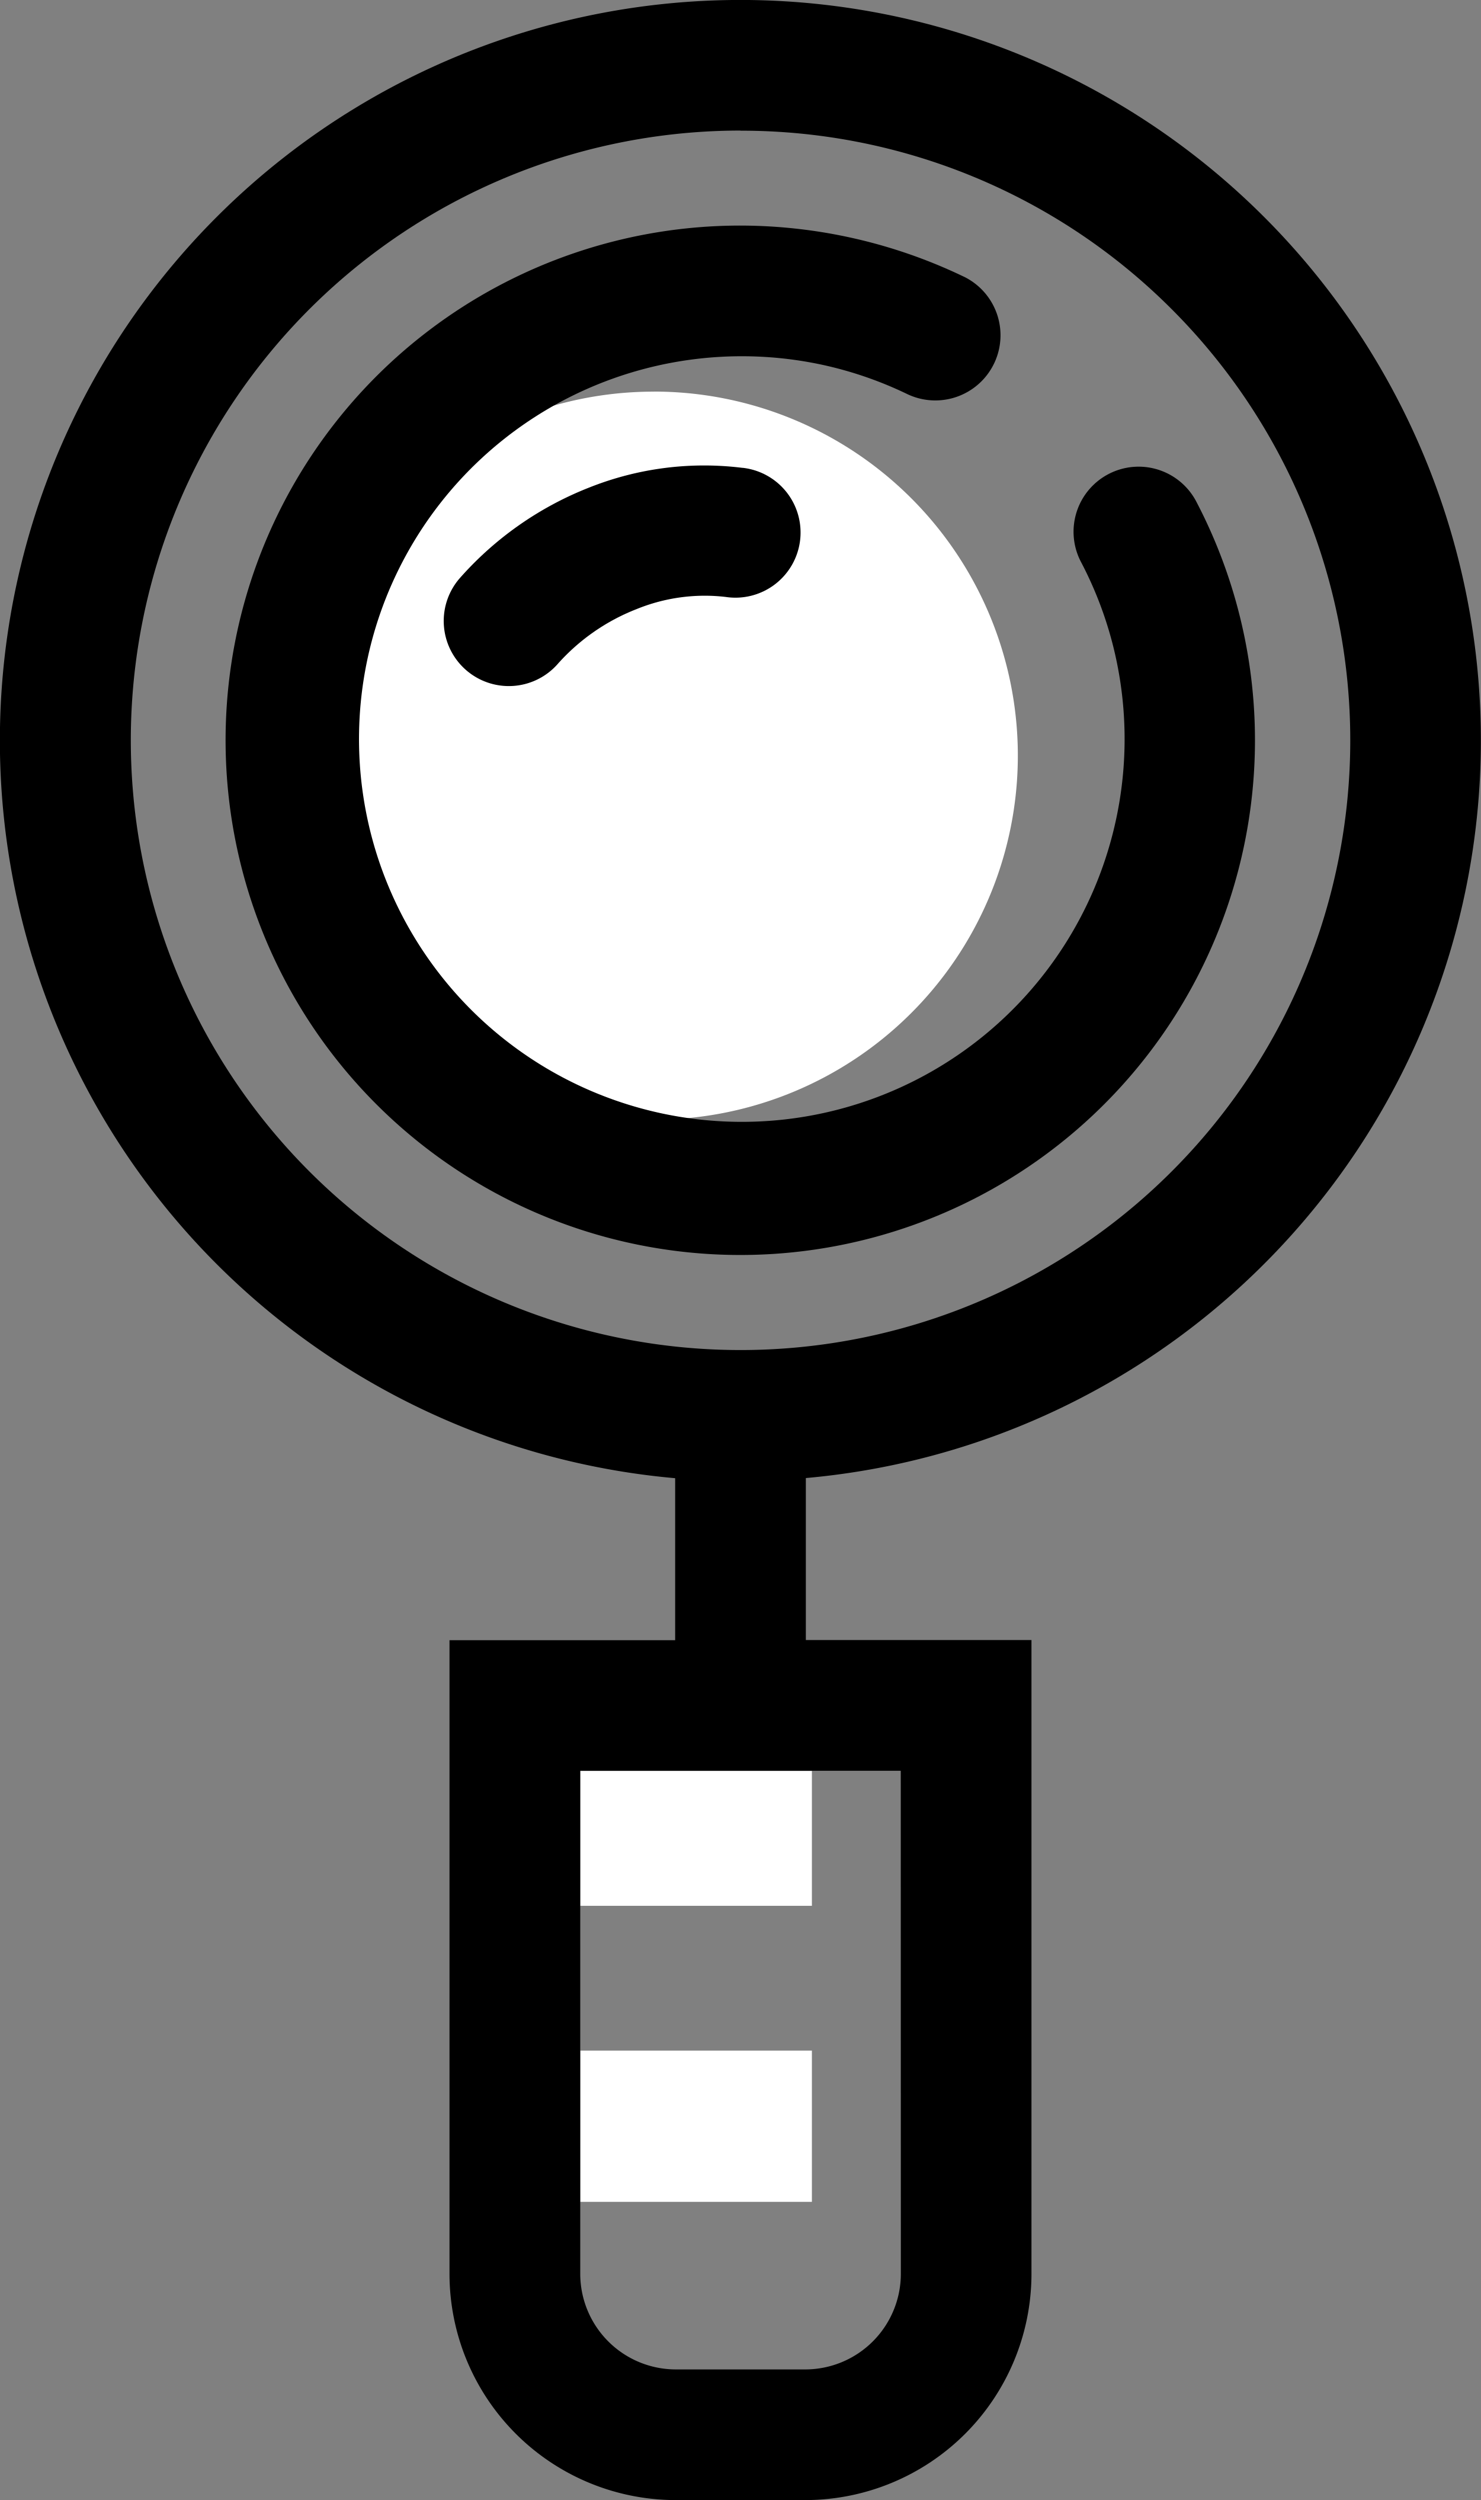 <svg xmlns="http://www.w3.org/2000/svg" width="48.98" height="82.686" viewBox="0 0 48.98 82.686">
  <rect x="0" y="0" width="48.98" height="82.686" fill="#808080" stroke="none"/>
  <g id="Group_63" data-name="Group 63" transform="translate(-824.3 -391.131)">
    <rect id="Rectangle_16" data-name="Rectangle 16" width="7.663" height="4.462" transform="translate(843.488 449.697)" fill="#fff"/>
    <path id="Path_84" data-name="Path 84" d="M849.138,407.608a12.041,12.041,0,0,0-3.449.5,12.711,12.711,0,0,0,4.133,23.558,12.04,12.04,0,0,0-.683-24.06" transform="translate(-3.206 -3.525)" fill="#fff" fill-rule="evenodd"/>
    <rect id="Rectangle_17" data-name="Rectangle 17" width="7.663" height="5.001" transform="translate(843.488 458.948)" fill="#fff"/>
    <path id="Path_85" data-name="Path 85" d="M831.473,398.3a24.489,24.489,0,1,1,19.478,41.712v5.358h7.462v20.971a7.487,7.487,0,0,1-7.471,7.471h-4.305a7.488,7.488,0,0,1-7.471-7.471V445.375h7.463v-5.358A24.491,24.491,0,0,1,831.473,398.3m17.317-2.851a20.165,20.165,0,1,0,14.261,5.907A20.108,20.108,0,0,0,848.79,395.453Zm5.3,54.244h-10.6v16.649a3.164,3.164,0,0,0,3.149,3.149h4.305a3.164,3.164,0,0,0,3.149-3.149Z" transform="translate(0 0)"/>
    <path id="Path_86" data-name="Path 86" d="M858.2,402.307a2.155,2.155,0,1,1-1.873,3.883,12.627,12.627,0,0,0-2.672-.936,12.66,12.66,0,1,0,9.509,9.354,12.573,12.573,0,0,0-1.074-2.845,2.152,2.152,0,1,1,3.815-1.992,17.022,17.022,0,1,1-15.09-9.15,17.107,17.107,0,0,1,7.385,1.687" transform="translate(-2.03 -2.03)"/>
    <path id="Path_87" data-name="Path 87" d="M852.855,410.789a2.154,2.154,0,1,1-.557,4.271,5.967,5.967,0,0,0-2.944.4,6.8,6.8,0,0,0-2.605,1.807,2.153,2.153,0,1,1-3.225-2.853,11.135,11.135,0,0,1,4.26-2.973,10.261,10.261,0,0,1,5.071-.65" transform="translate(-3.996 -4.187)"/>
  </g>
</svg>
